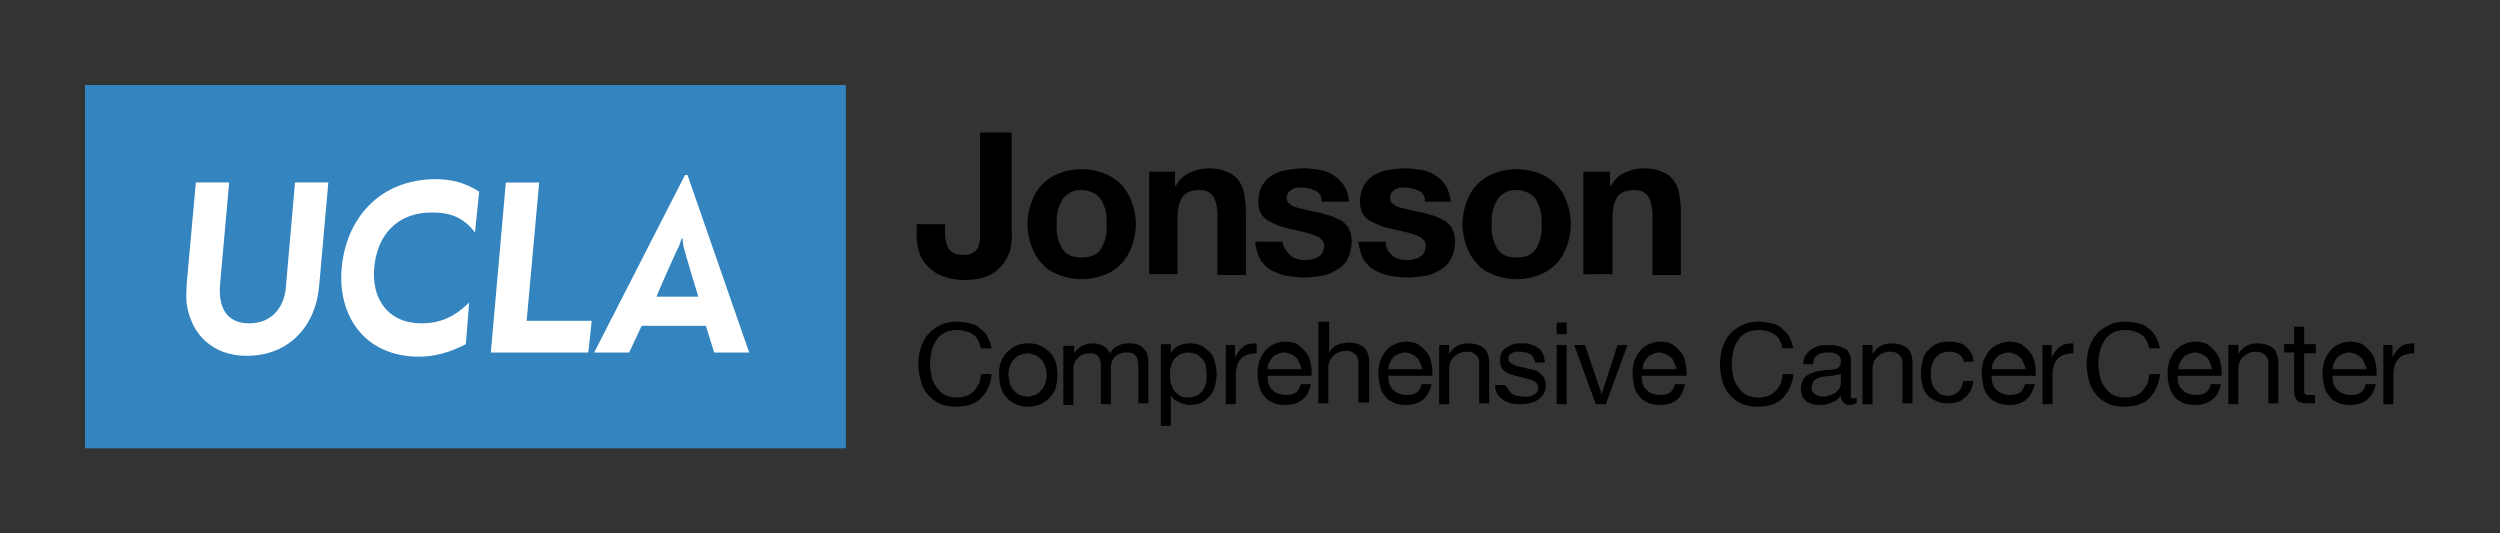 <?xml version="1.0" encoding="utf-8"?>
<!-- Generator: Adobe Illustrator 26.5.0, SVG Export Plug-In . SVG Version: 6.00 Build 0)  -->
<svg version="1.1" id="Layer_1" xmlns="http://www.w3.org/2000/svg" xmlns:xlink="http://www.w3.org/1999/xlink" x="0px" y="0px"
	 width="300px" height="64px" viewBox="0 0 300 64" style="enable-background:new 0 0 300 64;" xml:space="preserve">
<rect x="0" y="0" width="300" height="64" fill="#333333" stroke="none"/>
<style type="text/css">
	.st0{enable-background:new    ;}
	.st1{fill:#3384BF;}
	.st2{clip-path:url(#SVGID_00000170246083062704303910000014926777461009352627_);fill:#FFFFFF;}
	.st3{clip-path:url(#SVGID_00000144335016266489019890000003532844044704730280_);fill:#FFFFFF;}
	.st4{clip-path:url(#SVGID_00000044157572735980494850000002971220399424918960_);fill:#FFFFFF;}
	.st5{clip-path:url(#SVGID_00000074411305639864436360000016104828992318645684_);fill:#FFFFFF;}
</style>
<g>
	<g class="st0">
		<path d="M121.3,29.6c-0.1,0.7-0.4,1.3-0.8,1.9c-0.4,0.6-1,1.1-1.7,1.5c-0.8,0.4-1.8,0.6-3.1,0.6c-0.7,0-1.4-0.1-2.1-0.3
			c-0.7-0.2-1.3-0.5-1.8-0.9c-0.5-0.4-1-1-1.3-1.6c-0.3-0.7-0.5-1.5-0.5-2.4v-1.5h3.4v0.8c0,0.4,0,0.8,0.1,1.2
			c0.1,0.4,0.2,0.7,0.3,0.9c0.2,0.3,0.4,0.4,0.7,0.6c0.3,0.1,0.6,0.2,1.1,0.2c0.5,0,0.9-0.1,1.2-0.3c0.3-0.2,0.5-0.4,0.6-0.7
			c0.1-0.3,0.2-0.6,0.2-0.9c0-0.3,0-0.6,0-1V15.9h3.8v11.8C121.5,28.3,121.4,28.9,121.3,29.6z"/>
		<path d="M123.8,24.2c0.3-0.8,0.7-1.5,1.3-2.1c0.6-0.6,1.2-1,2-1.3c0.8-0.3,1.7-0.5,2.7-0.5s1.9,0.2,2.7,0.5c0.8,0.3,1.5,0.8,2,1.3
			c0.6,0.6,1,1.3,1.3,2.1c0.3,0.8,0.5,1.7,0.5,2.7c0,1-0.2,1.9-0.5,2.7c-0.3,0.8-0.7,1.5-1.3,2.1c-0.6,0.6-1.2,1-2,1.3
			c-0.8,0.3-1.7,0.5-2.7,0.5s-1.9-0.2-2.7-0.5c-0.8-0.3-1.5-0.7-2-1.3c-0.6-0.6-1-1.3-1.3-2.1c-0.3-0.8-0.5-1.7-0.5-2.7
			C123.3,25.9,123.5,25,123.8,24.2z M126.9,28.4c0.1,0.5,0.3,0.9,0.5,1.3c0.2,0.4,0.5,0.7,0.9,0.9c0.4,0.2,0.9,0.3,1.5,0.3
			c0.6,0,1.1-0.1,1.5-0.3c0.4-0.2,0.7-0.5,0.9-0.9c0.2-0.4,0.4-0.8,0.5-1.3c0.1-0.5,0.1-1,0.1-1.5c0-0.5,0-1-0.1-1.5
			s-0.3-0.9-0.5-1.3c-0.2-0.4-0.5-0.7-0.9-0.9c-0.4-0.2-0.9-0.4-1.5-0.4c-0.6,0-1.1,0.1-1.5,0.4c-0.4,0.2-0.7,0.5-0.9,0.9
			c-0.2,0.4-0.4,0.8-0.5,1.3c-0.1,0.5-0.1,1-0.1,1.5C126.8,27.4,126.8,27.9,126.9,28.4z"/>
		<path d="M141,20.6v1.7h0.1c0.4-0.7,1-1.3,1.7-1.6c0.7-0.3,1.4-0.5,2.1-0.5c0.9,0,1.7,0.1,2.3,0.4c0.6,0.2,1.1,0.6,1.4,1
			c0.3,0.4,0.6,1,0.7,1.6c0.1,0.6,0.2,1.3,0.2,2.1v7.7h-3.4v-7.1c0-1-0.2-1.8-0.5-2.3c-0.3-0.5-0.9-0.8-1.7-0.8
			c-0.9,0-1.6,0.3-2,0.8c-0.4,0.6-0.6,1.5-0.6,2.7v6.6h-3.4V20.6H141z"/>
		<path d="M154.3,30c0.2,0.3,0.4,0.5,0.6,0.7c0.2,0.2,0.5,0.3,0.8,0.4c0.3,0.1,0.6,0.1,1,0.1c0.2,0,0.5,0,0.8-0.1
			c0.3-0.1,0.5-0.1,0.7-0.3c0.2-0.1,0.4-0.3,0.5-0.5c0.1-0.2,0.2-0.5,0.2-0.8c0-0.5-0.3-0.9-1-1.2c-0.7-0.3-1.6-0.5-2.9-0.8
			c-0.5-0.1-1-0.2-1.5-0.4c-0.5-0.2-0.9-0.4-1.3-0.6c-0.4-0.2-0.7-0.6-0.9-0.9c-0.2-0.4-0.3-0.8-0.3-1.4c0-0.8,0.2-1.5,0.5-2
			c0.3-0.5,0.7-0.9,1.2-1.2c0.5-0.3,1.1-0.5,1.7-0.6c0.6-0.1,1.3-0.2,2-0.2c0.7,0,1.3,0.1,2,0.2c0.6,0.1,1.2,0.3,1.7,0.7
			c0.5,0.3,0.9,0.7,1.2,1.2c0.3,0.5,0.5,1.1,0.6,1.9h-3.3c0-0.7-0.3-1.1-0.7-1.3c-0.5-0.2-1-0.4-1.6-0.4c-0.2,0-0.4,0-0.6,0
			c-0.2,0-0.4,0.1-0.6,0.2c-0.2,0.1-0.3,0.2-0.5,0.4c-0.1,0.2-0.2,0.4-0.2,0.6c0,0.3,0.1,0.6,0.3,0.7c0.2,0.2,0.5,0.4,0.9,0.5
			c0.4,0.1,0.8,0.2,1.2,0.3c0.5,0.1,0.9,0.2,1.4,0.3c0.5,0.1,1,0.3,1.5,0.4c0.5,0.2,0.9,0.4,1.3,0.6c0.4,0.3,0.7,0.6,0.9,1
			c0.2,0.4,0.3,0.9,0.3,1.5c0,0.8-0.2,1.5-0.5,2.1c-0.3,0.6-0.8,1-1.3,1.3c-0.5,0.3-1.1,0.6-1.8,0.7c-0.7,0.1-1.4,0.2-2.1,0.2
			c-0.7,0-1.4-0.1-2.1-0.2c-0.7-0.1-1.3-0.4-1.9-0.7c-0.5-0.3-1-0.8-1.3-1.3c-0.3-0.6-0.5-1.3-0.6-2.1h3.3
			C154,29.4,154.1,29.8,154.3,30z"/>
		<path d="M166.5,30c0.2,0.3,0.4,0.5,0.6,0.7c0.2,0.2,0.5,0.3,0.8,0.4c0.3,0.1,0.6,0.1,1,0.1c0.2,0,0.5,0,0.8-0.1
			c0.3-0.1,0.5-0.1,0.7-0.3c0.2-0.1,0.4-0.3,0.5-0.5c0.1-0.2,0.2-0.5,0.2-0.8c0-0.5-0.3-0.9-1-1.2c-0.7-0.3-1.6-0.5-2.9-0.8
			c-0.5-0.1-1-0.2-1.5-0.4c-0.5-0.2-0.9-0.4-1.3-0.6c-0.4-0.2-0.7-0.6-0.9-0.9c-0.2-0.4-0.3-0.8-0.3-1.4c0-0.8,0.2-1.5,0.5-2
			c0.3-0.5,0.7-0.9,1.2-1.2c0.5-0.3,1.1-0.5,1.7-0.6c0.6-0.1,1.3-0.2,2-0.2c0.7,0,1.3,0.1,2,0.2c0.6,0.1,1.2,0.3,1.7,0.7
			c0.5,0.3,0.9,0.7,1.2,1.2c0.3,0.5,0.5,1.1,0.6,1.9H171c0-0.7-0.3-1.1-0.7-1.3c-0.5-0.2-1-0.4-1.6-0.4c-0.2,0-0.4,0-0.6,0
			c-0.2,0-0.4,0.1-0.6,0.2c-0.2,0.1-0.3,0.2-0.5,0.4c-0.1,0.2-0.2,0.4-0.2,0.6c0,0.3,0.1,0.6,0.3,0.7c0.2,0.2,0.5,0.4,0.9,0.5
			c0.4,0.1,0.8,0.2,1.2,0.3c0.5,0.1,0.9,0.2,1.4,0.3c0.5,0.1,1,0.3,1.5,0.4c0.5,0.2,0.9,0.4,1.3,0.6c0.4,0.3,0.7,0.6,0.9,1
			c0.2,0.4,0.3,0.9,0.3,1.5c0,0.8-0.2,1.5-0.5,2.1c-0.3,0.6-0.8,1-1.3,1.3c-0.5,0.3-1.1,0.6-1.8,0.7c-0.7,0.1-1.4,0.2-2.1,0.2
			c-0.7,0-1.4-0.1-2.1-0.2c-0.7-0.1-1.3-0.4-1.9-0.7c-0.5-0.3-1-0.8-1.3-1.3c-0.3-0.6-0.5-1.3-0.6-2.1h3.3
			C166.3,29.4,166.4,29.8,166.5,30z"/>
		<path d="M176,24.2c0.3-0.8,0.7-1.5,1.3-2.1c0.6-0.6,1.2-1,2-1.3c0.8-0.3,1.7-0.5,2.7-0.5s1.9,0.2,2.7,0.5c0.8,0.3,1.5,0.8,2,1.3
			c0.6,0.6,1,1.3,1.3,2.1c0.3,0.8,0.5,1.7,0.5,2.7c0,1-0.2,1.9-0.5,2.7c-0.3,0.8-0.7,1.5-1.3,2.1c-0.6,0.6-1.2,1-2,1.3
			c-0.8,0.3-1.7,0.5-2.7,0.5s-1.9-0.2-2.7-0.5c-0.8-0.3-1.5-0.7-2-1.3c-0.6-0.6-1-1.3-1.3-2.1c-0.3-0.8-0.5-1.7-0.5-2.7
			C175.5,25.9,175.7,25,176,24.2z M179.1,28.4c0.1,0.5,0.3,0.9,0.5,1.3c0.2,0.4,0.5,0.7,0.9,0.9c0.4,0.2,0.9,0.3,1.5,0.3
			c0.6,0,1.1-0.1,1.5-0.3c0.4-0.2,0.7-0.5,0.9-0.9c0.2-0.4,0.4-0.8,0.5-1.3c0.1-0.5,0.1-1,0.1-1.5c0-0.5,0-1-0.1-1.5
			s-0.3-0.9-0.5-1.3c-0.2-0.4-0.5-0.7-0.9-0.9c-0.4-0.2-0.9-0.4-1.5-0.4c-0.6,0-1.1,0.1-1.5,0.4c-0.4,0.2-0.7,0.5-0.9,0.9
			c-0.2,0.4-0.4,0.8-0.5,1.3s-0.1,1-0.1,1.5C179,27.4,179,27.9,179.1,28.4z"/>
		<path d="M193.2,20.6v1.7h0.1c0.4-0.7,1-1.3,1.7-1.6c0.7-0.3,1.4-0.5,2.1-0.5c0.9,0,1.7,0.1,2.3,0.4c0.6,0.2,1.1,0.6,1.4,1
			c0.3,0.4,0.6,1,0.7,1.6c0.1,0.6,0.2,1.3,0.2,2.1v7.7h-3.4v-7.1c0-1-0.2-1.8-0.5-2.3c-0.3-0.5-0.9-0.8-1.7-0.8
			c-0.9,0-1.6,0.3-2,0.8c-0.4,0.6-0.6,1.5-0.6,2.7v6.6H190V20.6H193.2z"/>
	</g>
	<g class="st0">
		<path d="M116.7,40.1c-0.5-0.3-1.1-0.5-1.8-0.5c-0.6,0-1.1,0.1-1.5,0.3c-0.4,0.2-0.8,0.5-1,0.9c-0.3,0.4-0.5,0.8-0.6,1.3
			c-0.1,0.5-0.2,1-0.2,1.5c0,0.6,0.1,1.1,0.2,1.6c0.1,0.5,0.3,0.9,0.6,1.3c0.3,0.4,0.6,0.7,1,0.9c0.4,0.2,0.9,0.3,1.5,0.3
			c0.4,0,0.8-0.1,1.1-0.2c0.3-0.1,0.6-0.3,0.9-0.6c0.2-0.3,0.4-0.5,0.6-0.9c0.1-0.3,0.2-0.7,0.2-1.1h1.3c-0.1,1.2-0.6,2.2-1.3,2.9
			c-0.7,0.7-1.7,1-3,1c-0.8,0-1.4-0.1-2-0.4c-0.6-0.3-1-0.6-1.4-1.1c-0.4-0.5-0.7-1-0.8-1.6c-0.2-0.6-0.3-1.3-0.3-2
			c0-0.7,0.1-1.4,0.3-2c0.2-0.6,0.5-1.2,0.9-1.6c0.4-0.5,0.9-0.8,1.5-1.1c0.6-0.3,1.2-0.4,2-0.4c0.5,0,1,0.1,1.5,0.2
			c0.5,0.1,0.9,0.3,1.2,0.6c0.4,0.3,0.7,0.6,0.9,1c0.2,0.4,0.4,0.9,0.5,1.4h-1.3C117.5,40.9,117.2,40.4,116.7,40.1z"/>
		<path d="M120.1,43.5c0.1-0.5,0.4-0.8,0.7-1.2c0.3-0.3,0.7-0.6,1.1-0.8c0.4-0.2,0.9-0.3,1.5-0.3c0.6,0,1.1,0.1,1.5,0.3
			c0.4,0.2,0.8,0.5,1.1,0.8s0.5,0.7,0.7,1.2c0.1,0.5,0.2,0.9,0.2,1.5s-0.1,1-0.2,1.5c-0.1,0.4-0.4,0.8-0.7,1.2
			c-0.3,0.3-0.7,0.6-1.1,0.8c-0.4,0.2-0.9,0.3-1.5,0.3c-0.6,0-1-0.1-1.5-0.3c-0.4-0.2-0.8-0.4-1.1-0.8c-0.3-0.3-0.5-0.7-0.7-1.2
			c-0.1-0.4-0.2-0.9-0.2-1.5S119.9,43.9,120.1,43.5z M121.2,46.1c0.1,0.3,0.3,0.6,0.5,0.8c0.2,0.2,0.4,0.4,0.7,0.5
			c0.3,0.1,0.6,0.2,0.9,0.2c0.3,0,0.6-0.1,0.9-0.2c0.3-0.1,0.5-0.3,0.7-0.5c0.2-0.2,0.4-0.5,0.5-0.8c0.1-0.3,0.2-0.7,0.2-1.1
			c0-0.4-0.1-0.8-0.2-1.1c-0.1-0.3-0.3-0.6-0.5-0.8c-0.2-0.2-0.4-0.4-0.7-0.5c-0.3-0.1-0.6-0.2-0.9-0.2c-0.3,0-0.6,0.1-0.9,0.2
			c-0.3,0.1-0.5,0.3-0.7,0.5c-0.2,0.2-0.4,0.5-0.5,0.8c-0.1,0.3-0.2,0.7-0.2,1.1C121.1,45.4,121.1,45.7,121.2,46.1z"/>
		<path d="M128.9,41.4v1h0c0.5-0.8,1.3-1.2,2.3-1.2c0.4,0,0.8,0.1,1.2,0.3c0.4,0.2,0.6,0.5,0.8,0.9c0.2-0.4,0.5-0.7,0.9-0.9
			c0.4-0.2,0.8-0.3,1.3-0.3c0.4,0,0.7,0,1,0.1c0.3,0.1,0.5,0.2,0.7,0.4c0.2,0.2,0.4,0.4,0.5,0.6c0.1,0.3,0.2,0.6,0.2,0.9v5.2h-1.2
			v-4.6c0-0.2,0-0.4-0.1-0.6c0-0.2-0.1-0.4-0.2-0.5c-0.1-0.1-0.2-0.3-0.4-0.3c-0.2-0.1-0.4-0.1-0.7-0.1c-0.6,0-1,0.2-1.4,0.5
			c-0.3,0.3-0.5,0.8-0.5,1.3v4.4h-1.2v-4.6c0-0.2,0-0.4-0.1-0.6c0-0.2-0.1-0.4-0.2-0.5c-0.1-0.1-0.2-0.3-0.4-0.3
			c-0.2-0.1-0.4-0.1-0.7-0.1c-0.3,0-0.6,0.1-0.9,0.2c-0.2,0.1-0.4,0.3-0.6,0.5c-0.2,0.2-0.3,0.4-0.3,0.6c-0.1,0.2-0.1,0.4-0.1,0.5
			v4.4h-1.2v-7.1H128.9z"/>
		<path d="M140.5,41.4v1h0c0.2-0.4,0.5-0.7,0.9-0.9s0.9-0.3,1.4-0.3c0.5,0,1,0.1,1.4,0.3c0.4,0.2,0.7,0.5,1,0.8
			c0.3,0.3,0.5,0.7,0.6,1.2c0.1,0.4,0.2,0.9,0.2,1.4c0,0.5-0.1,1-0.2,1.4s-0.3,0.8-0.6,1.2c-0.3,0.3-0.6,0.6-1,0.8
			c-0.4,0.2-0.9,0.3-1.4,0.3c-0.2,0-0.4,0-0.6-0.1c-0.2,0-0.4-0.1-0.6-0.2c-0.2-0.1-0.4-0.2-0.6-0.3c-0.2-0.1-0.3-0.3-0.5-0.5h0v3.6
			h-1.2v-9.8H140.5z M144.7,43.9c-0.1-0.3-0.2-0.6-0.4-0.8c-0.2-0.2-0.4-0.4-0.7-0.6c-0.3-0.1-0.6-0.2-1-0.2c-0.4,0-0.7,0.1-1,0.2
			c-0.3,0.2-0.5,0.4-0.7,0.6c-0.2,0.3-0.3,0.5-0.4,0.9c-0.1,0.3-0.1,0.6-0.1,1c0,0.3,0,0.7,0.1,1c0.1,0.3,0.2,0.6,0.4,0.9
			c0.2,0.2,0.4,0.4,0.7,0.6c0.3,0.2,0.6,0.2,1,0.2c0.4,0,0.7-0.1,1-0.2c0.3-0.2,0.5-0.4,0.7-0.6c0.2-0.3,0.3-0.5,0.4-0.9
			c0.1-0.3,0.1-0.7,0.1-1C144.8,44.5,144.7,44.2,144.7,43.9z"/>
		<path d="M148.2,41.4v1.5h0c0.3-0.6,0.6-1,1-1.3c0.4-0.3,0.9-0.4,1.6-0.4v1.2c-0.5,0-0.9,0.1-1.2,0.2c-0.3,0.1-0.6,0.3-0.8,0.6
			c-0.2,0.2-0.3,0.5-0.4,0.9c-0.1,0.4-0.1,0.8-0.1,1.2v3.2h-1.2v-7.1H148.2z"/>
		<path d="M156.2,48c-0.5,0.4-1.2,0.6-2,0.6c-0.6,0-1.1-0.1-1.5-0.3c-0.4-0.2-0.8-0.4-1-0.8c-0.3-0.3-0.5-0.7-0.6-1.2
			c-0.1-0.5-0.2-1-0.2-1.5c0-0.5,0.1-1,0.2-1.5c0.2-0.4,0.4-0.8,0.7-1.2c0.3-0.3,0.6-0.6,1.1-0.8c0.4-0.2,0.9-0.3,1.3-0.3
			c0.6,0,1.2,0.1,1.6,0.4c0.4,0.3,0.7,0.6,1,1c0.3,0.4,0.4,0.8,0.5,1.3c0.1,0.5,0.1,0.9,0.1,1.4h-5.3c0,0.3,0,0.6,0.1,0.9
			c0.1,0.3,0.2,0.5,0.4,0.7c0.2,0.2,0.4,0.4,0.7,0.5c0.3,0.1,0.6,0.2,1,0.2c0.5,0,0.9-0.1,1.2-0.3c0.3-0.2,0.5-0.6,0.6-1h1.2
			C157.1,47,156.8,47.6,156.2,48z M155.9,43.5c-0.1-0.2-0.2-0.5-0.4-0.6c-0.2-0.2-0.4-0.3-0.6-0.4c-0.2-0.1-0.5-0.2-0.8-0.2
			c-0.3,0-0.6,0.1-0.8,0.2c-0.2,0.1-0.5,0.2-0.6,0.4c-0.2,0.2-0.3,0.4-0.4,0.6c-0.1,0.2-0.2,0.5-0.2,0.8h4.1
			C156.1,44,156,43.7,155.9,43.5z"/>
		<path d="M159.5,38.7v3.7h0c0.1-0.2,0.2-0.4,0.4-0.6c0.2-0.2,0.3-0.3,0.6-0.4c0.2-0.1,0.4-0.2,0.6-0.2c0.2,0,0.4-0.1,0.7-0.1
			c0.5,0,0.9,0.1,1.2,0.2c0.3,0.1,0.6,0.3,0.8,0.5c0.2,0.2,0.3,0.5,0.4,0.8c0.1,0.3,0.1,0.7,0.1,1v4.7H163v-4.8c0-0.4-0.1-0.8-0.4-1
			c-0.3-0.3-0.6-0.4-1.1-0.4c-0.4,0-0.7,0.1-0.9,0.2c-0.3,0.1-0.5,0.3-0.7,0.5c-0.2,0.2-0.3,0.4-0.4,0.7c-0.1,0.3-0.1,0.6-0.1,0.9v4
			h-1.2v-9.8H159.5z"/>
		<path d="M170.7,48c-0.5,0.4-1.2,0.6-2,0.6c-0.6,0-1.1-0.1-1.5-0.3c-0.4-0.2-0.8-0.4-1-0.8c-0.3-0.3-0.5-0.7-0.6-1.2
			c-0.1-0.5-0.2-1-0.2-1.5c0-0.5,0.1-1,0.2-1.5c0.2-0.4,0.4-0.8,0.7-1.2c0.3-0.3,0.6-0.6,1.1-0.8c0.4-0.2,0.9-0.3,1.3-0.3
			c0.6,0,1.2,0.1,1.6,0.4c0.4,0.3,0.7,0.6,1,1c0.3,0.4,0.4,0.8,0.5,1.3c0.1,0.5,0.1,0.9,0.1,1.4h-5.3c0,0.3,0,0.6,0.1,0.9
			c0.1,0.3,0.2,0.5,0.4,0.7c0.2,0.2,0.4,0.4,0.7,0.5c0.3,0.1,0.6,0.2,1,0.2c0.5,0,0.9-0.1,1.2-0.3c0.3-0.2,0.5-0.6,0.6-1h1.2
			C171.6,47,171.2,47.6,170.7,48z M170.4,43.5c-0.1-0.2-0.2-0.5-0.4-0.6c-0.2-0.2-0.4-0.3-0.6-0.4c-0.2-0.1-0.5-0.2-0.8-0.2
			c-0.3,0-0.6,0.1-0.8,0.2c-0.2,0.1-0.5,0.2-0.6,0.4c-0.2,0.2-0.3,0.4-0.4,0.6c-0.1,0.2-0.2,0.5-0.2,0.8h4.1
			C170.6,44,170.5,43.7,170.4,43.5z"/>
		<path d="M173.9,41.4v1.1h0c0.5-0.9,1.3-1.3,2.3-1.3c0.5,0,0.9,0.1,1.2,0.2c0.3,0.1,0.6,0.3,0.8,0.5c0.2,0.2,0.3,0.5,0.4,0.8
			c0.1,0.3,0.1,0.7,0.1,1v4.7h-1.2v-4.8c0-0.4-0.1-0.8-0.4-1c-0.3-0.3-0.6-0.4-1.1-0.4c-0.4,0-0.7,0.1-0.9,0.2
			c-0.3,0.1-0.5,0.3-0.7,0.5c-0.2,0.2-0.3,0.4-0.4,0.7c-0.1,0.3-0.1,0.6-0.1,0.9v4h-1.2v-7.1H173.9z"/>
		<path d="M181.1,46.9c0.1,0.2,0.3,0.3,0.4,0.4c0.2,0.1,0.4,0.2,0.6,0.2c0.2,0,0.5,0.1,0.7,0.1c0.2,0,0.4,0,0.6,0
			c0.2,0,0.4-0.1,0.6-0.2s0.3-0.2,0.4-0.3c0.1-0.1,0.2-0.3,0.2-0.5c0-0.3-0.1-0.5-0.3-0.7c-0.2-0.2-0.5-0.3-0.9-0.4
			c-0.3-0.1-0.7-0.2-1.1-0.3s-0.8-0.2-1.1-0.3c-0.3-0.1-0.6-0.3-0.9-0.6c-0.2-0.3-0.3-0.6-0.3-1.1c0-0.4,0.1-0.7,0.2-0.9
			c0.2-0.3,0.4-0.5,0.6-0.6c0.3-0.2,0.5-0.3,0.8-0.4c0.3-0.1,0.6-0.1,0.9-0.1c0.4,0,0.8,0,1.1,0.1c0.3,0.1,0.6,0.2,0.9,0.4
			c0.3,0.2,0.5,0.4,0.6,0.7c0.2,0.3,0.2,0.6,0.3,1.1h-1.2c0-0.2-0.1-0.4-0.2-0.6c-0.1-0.2-0.2-0.3-0.4-0.4c-0.2-0.1-0.3-0.2-0.5-0.2
			c-0.2,0-0.4-0.1-0.6-0.1c-0.2,0-0.3,0-0.5,0c-0.2,0-0.3,0.1-0.5,0.1c-0.1,0.1-0.3,0.2-0.4,0.3c-0.1,0.1-0.1,0.3-0.1,0.4
			c0,0.2,0.1,0.4,0.2,0.5c0.1,0.1,0.3,0.2,0.5,0.3c0.2,0.1,0.5,0.2,0.7,0.2c0.3,0.1,0.5,0.1,0.8,0.2c0.3,0.1,0.6,0.1,0.9,0.2
			c0.3,0.1,0.5,0.2,0.7,0.4c0.2,0.2,0.4,0.3,0.5,0.6c0.1,0.2,0.2,0.5,0.2,0.8c0,0.4-0.1,0.8-0.3,1.1c-0.2,0.3-0.4,0.5-0.7,0.7
			c-0.3,0.2-0.6,0.3-1,0.4c-0.4,0.1-0.7,0.1-1.1,0.1c-0.4,0-0.8,0-1.1-0.1s-0.7-0.2-0.9-0.4c-0.3-0.2-0.5-0.4-0.7-0.7
			c-0.2-0.3-0.3-0.7-0.3-1.1h1.2C180.9,46.5,180.9,46.7,181.1,46.9z"/>
		<path d="M186.8,40.1v-1.4h1.2v1.4H186.8z M188,41.4v7.1h-1.2v-7.1H188z"/>
		<path d="M191.5,48.5l-2.6-7.1h1.3l2,5.9h0l1.9-5.9h1.2l-2.6,7.1H191.5z"/>
		<path d="M201.2,48c-0.5,0.4-1.2,0.6-2,0.6c-0.6,0-1.1-0.1-1.5-0.3c-0.4-0.2-0.8-0.4-1-0.8c-0.3-0.3-0.5-0.7-0.6-1.2
			c-0.1-0.5-0.2-1-0.2-1.5c0-0.5,0.1-1,0.2-1.5c0.2-0.4,0.4-0.8,0.7-1.2c0.3-0.3,0.6-0.6,1.1-0.8c0.4-0.2,0.9-0.3,1.3-0.3
			c0.6,0,1.2,0.1,1.6,0.4c0.4,0.3,0.7,0.6,1,1c0.3,0.4,0.4,0.8,0.5,1.3c0.1,0.5,0.1,0.9,0.1,1.4H197c0,0.3,0,0.6,0.1,0.9
			c0.1,0.3,0.2,0.5,0.4,0.7c0.2,0.2,0.4,0.4,0.7,0.5c0.3,0.1,0.6,0.2,1,0.2c0.5,0,0.9-0.1,1.2-0.3c0.3-0.2,0.5-0.6,0.6-1h1.2
			C202,47,201.7,47.6,201.2,48z M200.9,43.5c-0.1-0.2-0.2-0.5-0.4-0.6c-0.2-0.2-0.4-0.3-0.6-0.4c-0.2-0.1-0.5-0.2-0.8-0.2
			c-0.3,0-0.6,0.1-0.8,0.2c-0.2,0.1-0.5,0.2-0.6,0.4c-0.2,0.2-0.3,0.4-0.4,0.6c-0.1,0.2-0.2,0.5-0.2,0.8h4.1
			C201.1,44,201,43.7,200.9,43.5z"/>
		<path d="M212.9,40.1c-0.5-0.3-1.1-0.5-1.8-0.5c-0.6,0-1.1,0.1-1.5,0.3c-0.4,0.2-0.8,0.5-1,0.9c-0.3,0.4-0.5,0.8-0.6,1.3
			c-0.1,0.5-0.2,1-0.2,1.5c0,0.6,0.1,1.1,0.2,1.6c0.1,0.5,0.3,0.9,0.6,1.3c0.3,0.4,0.6,0.7,1,0.9c0.4,0.2,0.9,0.3,1.5,0.3
			c0.4,0,0.8-0.1,1.1-0.2c0.3-0.1,0.6-0.3,0.9-0.6c0.2-0.3,0.4-0.5,0.6-0.9c0.1-0.3,0.2-0.7,0.2-1.1h1.3c-0.1,1.2-0.6,2.2-1.3,2.9
			c-0.7,0.7-1.7,1-3,1c-0.8,0-1.4-0.1-2-0.4c-0.6-0.3-1-0.6-1.4-1.1c-0.4-0.5-0.7-1-0.8-1.6c-0.2-0.6-0.3-1.3-0.3-2
			c0-0.7,0.1-1.4,0.3-2c0.2-0.6,0.5-1.2,0.9-1.6c0.4-0.5,0.9-0.8,1.5-1.1c0.6-0.3,1.2-0.4,2-0.4c0.5,0,1,0.1,1.5,0.2
			c0.5,0.1,0.9,0.3,1.2,0.6c0.4,0.3,0.7,0.6,0.9,1c0.2,0.4,0.4,0.9,0.5,1.4h-1.3C213.7,40.9,213.4,40.4,212.9,40.1z"/>
		<path d="M222.7,48.4c-0.2,0.1-0.5,0.2-0.8,0.2c-0.3,0-0.5-0.1-0.7-0.3c-0.2-0.2-0.3-0.4-0.3-0.8c-0.3,0.4-0.7,0.7-1.1,0.8
			c-0.4,0.2-0.9,0.3-1.4,0.3c-0.3,0-0.6,0-0.9-0.1c-0.3-0.1-0.5-0.2-0.7-0.3c-0.2-0.2-0.4-0.4-0.5-0.6c-0.1-0.3-0.2-0.6-0.2-0.9
			c0-0.4,0.1-0.7,0.2-1c0.1-0.3,0.3-0.5,0.5-0.6c0.2-0.2,0.5-0.3,0.8-0.4c0.3-0.1,0.6-0.2,0.9-0.2c0.3-0.1,0.6-0.1,0.9-0.1
			c0.3,0,0.5-0.1,0.8-0.1c0.2-0.1,0.4-0.1,0.5-0.3c0.1-0.1,0.2-0.3,0.2-0.5c0-0.3,0-0.5-0.1-0.6c-0.1-0.2-0.2-0.3-0.4-0.4
			c-0.2-0.1-0.3-0.1-0.5-0.2c-0.2,0-0.4,0-0.6,0c-0.5,0-0.9,0.1-1.2,0.3c-0.3,0.2-0.5,0.5-0.5,1.1h-1.2c0-0.4,0.1-0.8,0.3-1.1
			c0.2-0.3,0.4-0.5,0.7-0.7c0.3-0.2,0.6-0.3,0.9-0.4c0.4-0.1,0.7-0.1,1.1-0.1c0.3,0,0.6,0,1,0.1c0.3,0,0.6,0.1,0.9,0.3
			c0.3,0.1,0.5,0.3,0.6,0.6c0.2,0.3,0.2,0.6,0.2,1v3.6c0,0.3,0,0.5,0,0.6c0,0.1,0.1,0.2,0.3,0.2c0.1,0,0.2,0,0.4-0.1V48.4z
			 M220.9,44.8c-0.1,0.1-0.3,0.2-0.6,0.2c-0.2,0.1-0.5,0.1-0.7,0.1c-0.3,0-0.5,0.1-0.8,0.1c-0.3,0-0.5,0.1-0.7,0.2
			c-0.2,0.1-0.4,0.2-0.5,0.4c-0.1,0.2-0.2,0.4-0.2,0.7c0,0.2,0,0.4,0.1,0.5c0.1,0.1,0.2,0.2,0.3,0.3c0.1,0.1,0.3,0.1,0.4,0.2
			c0.2,0,0.3,0.1,0.5,0.1c0.4,0,0.7-0.1,1-0.2c0.3-0.1,0.5-0.2,0.7-0.4c0.2-0.2,0.3-0.3,0.4-0.5c0.1-0.2,0.1-0.4,0.1-0.5V44.8z"/>
		<path d="M224.7,41.4v1.1h0c0.5-0.9,1.3-1.3,2.3-1.3c0.5,0,0.9,0.1,1.2,0.2c0.3,0.1,0.6,0.3,0.8,0.5c0.2,0.2,0.3,0.5,0.4,0.8
			c0.1,0.3,0.1,0.7,0.1,1v4.7h-1.2v-4.8c0-0.4-0.1-0.8-0.4-1c-0.3-0.3-0.6-0.4-1.1-0.4c-0.4,0-0.7,0.1-0.9,0.2
			c-0.3,0.1-0.5,0.3-0.7,0.5c-0.2,0.2-0.3,0.4-0.4,0.7c-0.1,0.3-0.1,0.6-0.1,0.9v4h-1.2v-7.1H224.7z"/>
		<path d="M235.2,42.6c-0.3-0.2-0.7-0.4-1.2-0.4c-0.4,0-0.8,0.1-1.1,0.2c-0.3,0.2-0.5,0.4-0.7,0.6c-0.2,0.3-0.3,0.6-0.4,0.9
			c-0.1,0.3-0.1,0.7-0.1,1c0,0.3,0,0.6,0.1,1c0.1,0.3,0.2,0.6,0.4,0.8c0.2,0.2,0.4,0.4,0.6,0.6c0.3,0.1,0.6,0.2,0.9,0.2
			c0.6,0,1-0.2,1.3-0.5c0.3-0.3,0.5-0.7,0.6-1.3h1.2c-0.1,0.9-0.5,1.6-1,2c-0.5,0.5-1.2,0.7-2.1,0.7c-0.5,0-1-0.1-1.4-0.3
			c-0.4-0.2-0.8-0.4-1-0.7c-0.3-0.3-0.5-0.7-0.6-1.1c-0.1-0.4-0.2-0.9-0.2-1.5c0-0.5,0.1-1,0.2-1.5c0.1-0.5,0.3-0.9,0.6-1.2
			c0.3-0.3,0.6-0.6,1-0.8c0.4-0.2,0.9-0.3,1.5-0.3c0.4,0,0.8,0,1.1,0.1c0.4,0.1,0.7,0.2,0.9,0.4c0.3,0.2,0.5,0.5,0.7,0.8
			c0.2,0.3,0.3,0.7,0.3,1.1h-1.2C235.7,43.2,235.5,42.9,235.2,42.6z"/>
		<path d="M243.1,48c-0.5,0.4-1.2,0.6-2,0.6c-0.6,0-1.1-0.1-1.5-0.3c-0.4-0.2-0.8-0.4-1-0.8c-0.3-0.3-0.5-0.7-0.6-1.2
			c-0.1-0.5-0.2-1-0.2-1.5c0-0.5,0.1-1,0.2-1.5c0.2-0.4,0.4-0.8,0.7-1.2c0.3-0.3,0.6-0.6,1.1-0.8c0.4-0.2,0.9-0.3,1.3-0.3
			c0.6,0,1.2,0.1,1.6,0.4c0.4,0.3,0.7,0.6,1,1c0.3,0.4,0.4,0.8,0.5,1.3c0.1,0.5,0.1,0.9,0.1,1.4h-5.3c0,0.3,0,0.6,0.1,0.9
			c0.1,0.3,0.2,0.5,0.4,0.7c0.2,0.2,0.4,0.4,0.7,0.5c0.3,0.1,0.6,0.2,1,0.2c0.5,0,0.9-0.1,1.2-0.3c0.3-0.2,0.5-0.6,0.6-1h1.2
			C243.9,47,243.6,47.6,243.1,48z M242.8,43.5c-0.1-0.2-0.2-0.5-0.4-0.6c-0.2-0.2-0.4-0.3-0.6-0.4c-0.2-0.1-0.5-0.2-0.8-0.2
			c-0.3,0-0.6,0.1-0.8,0.2c-0.2,0.1-0.5,0.2-0.6,0.4c-0.2,0.2-0.3,0.4-0.4,0.6c-0.1,0.2-0.2,0.5-0.2,0.8h4.1
			C243,44,242.9,43.7,242.8,43.5z"/>
		<path d="M246.2,41.4v1.5h0c0.3-0.6,0.6-1,1-1.3c0.4-0.3,0.9-0.4,1.6-0.4v1.2c-0.5,0-0.9,0.1-1.2,0.2c-0.3,0.1-0.6,0.3-0.8,0.6
			c-0.2,0.2-0.3,0.5-0.4,0.9c-0.1,0.4-0.1,0.8-0.1,1.2v3.2h-1.2v-7.1H246.2z"/>
	</g>
	<g class="st0">
		<path d="M256.9,40.1c-0.5-0.3-1.1-0.5-1.8-0.5c-0.6,0-1.1,0.1-1.5,0.3c-0.4,0.2-0.8,0.5-1,0.9c-0.3,0.4-0.5,0.8-0.6,1.3
			c-0.1,0.5-0.2,1-0.2,1.5c0,0.6,0.1,1.1,0.2,1.6c0.1,0.5,0.3,0.9,0.6,1.3c0.3,0.4,0.6,0.7,1,0.9c0.4,0.2,0.9,0.3,1.5,0.3
			c0.4,0,0.8-0.1,1.1-0.2c0.3-0.1,0.6-0.3,0.9-0.6c0.2-0.3,0.4-0.5,0.6-0.9c0.1-0.3,0.2-0.7,0.2-1.1h1.3c-0.1,1.2-0.6,2.2-1.3,2.9
			c-0.7,0.7-1.7,1-3,1c-0.8,0-1.4-0.1-2-0.4c-0.6-0.3-1-0.6-1.4-1.1c-0.4-0.5-0.7-1-0.8-1.6c-0.2-0.6-0.3-1.3-0.3-2
			c0-0.7,0.1-1.4,0.3-2c0.2-0.6,0.5-1.2,0.9-1.6c0.4-0.5,0.9-0.8,1.5-1.1c0.6-0.3,1.2-0.4,2-0.4c0.5,0,1,0.1,1.5,0.2
			c0.5,0.1,0.9,0.3,1.2,0.6c0.4,0.3,0.7,0.6,0.9,1c0.2,0.4,0.4,0.9,0.5,1.4h-1.3C257.7,40.9,257.4,40.4,256.9,40.1z"/>
		<path d="M265.4,48c-0.5,0.4-1.2,0.6-2,0.6c-0.6,0-1.1-0.1-1.5-0.3c-0.4-0.2-0.8-0.4-1-0.8c-0.3-0.3-0.5-0.7-0.6-1.2
			s-0.2-1-0.2-1.5c0-0.5,0.1-1,0.2-1.5c0.2-0.4,0.4-0.8,0.7-1.2c0.3-0.3,0.6-0.6,1.1-0.8c0.4-0.2,0.9-0.3,1.3-0.3
			c0.6,0,1.2,0.1,1.6,0.4c0.4,0.3,0.7,0.6,1,1c0.3,0.4,0.4,0.8,0.5,1.3c0.1,0.5,0.1,0.9,0.1,1.4h-5.3c0,0.3,0,0.6,0.1,0.9
			c0.1,0.3,0.2,0.5,0.4,0.7c0.2,0.2,0.4,0.4,0.7,0.5c0.3,0.1,0.6,0.2,1,0.2c0.5,0,0.9-0.1,1.2-0.3c0.3-0.2,0.5-0.6,0.6-1h1.2
			C266.3,47,266,47.6,265.4,48z M265.2,43.5c-0.1-0.2-0.2-0.5-0.4-0.6c-0.2-0.2-0.4-0.3-0.6-0.4c-0.2-0.1-0.5-0.2-0.8-0.2
			c-0.3,0-0.6,0.1-0.8,0.2c-0.2,0.1-0.5,0.2-0.6,0.4c-0.2,0.2-0.3,0.4-0.4,0.6c-0.1,0.2-0.2,0.5-0.2,0.8h4.1
			C265.3,44,265.3,43.7,265.2,43.5z"/>
		<path d="M268.6,41.4v1.1h0c0.5-0.9,1.3-1.3,2.3-1.3c0.5,0,0.9,0.1,1.2,0.2c0.3,0.1,0.6,0.3,0.8,0.5c0.2,0.2,0.3,0.5,0.4,0.8
			s0.1,0.7,0.1,1v4.7h-1.2v-4.8c0-0.4-0.1-0.8-0.4-1c-0.3-0.3-0.6-0.4-1.1-0.4c-0.4,0-0.7,0.1-0.9,0.2s-0.5,0.3-0.7,0.5
			c-0.2,0.2-0.3,0.4-0.4,0.7c-0.1,0.3-0.1,0.6-0.1,0.9v4h-1.2v-7.1H268.6z"/>
		<path d="M277.9,41.4v1h-1.4v4.4c0,0.1,0,0.2,0,0.3c0,0.1,0.1,0.1,0.1,0.2c0.1,0,0.2,0.1,0.3,0.1c0.1,0,0.3,0,0.4,0h0.5v1H277
			c-0.3,0-0.6,0-0.8-0.1c-0.2,0-0.4-0.1-0.5-0.2c-0.1-0.1-0.2-0.3-0.3-0.5c-0.1-0.2-0.1-0.5-0.1-0.8v-4.5h-1.2v-1h1.2v-2.1h1.2v2.1
			H277.9z"/>
		<path d="M284,48c-0.5,0.4-1.2,0.6-2,0.6c-0.6,0-1.1-0.1-1.5-0.3c-0.4-0.2-0.8-0.4-1-0.8c-0.3-0.3-0.5-0.7-0.6-1.2
			c-0.1-0.5-0.2-1-0.2-1.5c0-0.5,0.1-1,0.2-1.5c0.2-0.4,0.4-0.8,0.7-1.2c0.3-0.3,0.6-0.6,1.1-0.8c0.4-0.2,0.9-0.3,1.3-0.3
			c0.6,0,1.2,0.1,1.6,0.4c0.4,0.3,0.7,0.6,1,1c0.3,0.4,0.4,0.8,0.5,1.3c0.1,0.5,0.1,0.9,0.1,1.4h-5.3c0,0.3,0,0.6,0.1,0.9
			c0.1,0.3,0.2,0.5,0.4,0.7c0.2,0.2,0.4,0.4,0.7,0.5c0.3,0.1,0.6,0.2,1,0.2c0.5,0,0.9-0.1,1.2-0.3c0.3-0.2,0.5-0.6,0.6-1h1.2
			C284.9,47,284.5,47.6,284,48z M283.7,43.5c-0.1-0.2-0.2-0.5-0.4-0.6c-0.2-0.2-0.4-0.3-0.6-0.4c-0.2-0.1-0.5-0.2-0.8-0.2
			c-0.3,0-0.6,0.1-0.8,0.2c-0.2,0.1-0.5,0.2-0.6,0.4c-0.2,0.2-0.3,0.4-0.4,0.6c-0.1,0.2-0.2,0.5-0.2,0.8h4.1
			C283.9,44,283.8,43.7,283.7,43.5z"/>
		<path d="M287.1,41.4v1.5h0c0.3-0.6,0.6-1,1-1.3c0.4-0.3,0.9-0.4,1.6-0.4v1.2c-0.5,0-0.9,0.1-1.2,0.2c-0.3,0.1-0.6,0.3-0.8,0.6
			c-0.2,0.2-0.3,0.5-0.4,0.9c-0.1,0.4-0.1,0.8-0.1,1.2v3.2H286v-7.1H287.1z"/>
	</g>
	<rect x="10.2" y="10.2" class="st1" width="91.3" height="43.6"/>
	<g>
		<g>
			<defs>
				<rect id="SVGID_1_" x="10.2" y="10.2" width="91.3" height="43.6"/>
			</defs>
			<clipPath id="SVGID_00000051349335954019240220000002055606860815727254_">
				<use xlink:href="#SVGID_1_"  style="overflow:visible;"/>
			</clipPath>
			<path style="clip-path:url(#SVGID_00000051349335954019240220000002055606860815727254_);fill:#FFFFFF;" d="M22.4,36.4
				c-0.1-0.7,0-1.8,0-2.3l1.1-12.2h4l-1.1,12.3c-0.2,2.7,0.8,4.6,3.5,4.6c2.7,0,4.2-1.9,4.4-4.3l1.1-12.6h4l-1.1,12.4
				c-0.4,4.8-3.6,8.4-8.7,8.4C25.5,42.7,22.9,40.1,22.4,36.4"/>
		</g>
		<g>
			<defs>
				<rect id="SVGID_00000082363646524336004240000015182711518952420024_" x="10.2" y="10.2" width="91.3" height="43.6"/>
			</defs>
			<clipPath id="SVGID_00000109712323727460312050000011640066435497763753_">
				<use xlink:href="#SVGID_00000082363646524336004240000015182711518952420024_"  style="overflow:visible;"/>
			</clipPath>
			<path style="clip-path:url(#SVGID_00000109712323727460312050000011640066435497763753_);fill:#FFFFFF;" d="M41,32.2
				c0.5-5.9,4.5-10.7,11.3-10.7c1.8,0,3.5,0.4,5.2,1.5L57,27.9c-1.6-2.1-3.4-2.4-5.2-2.4c-4.3,0-6.6,2.9-6.9,6.7
				c-0.3,3.6,1.6,6.6,5.7,6.6c1.8,0,3.7-0.5,5.7-2.5l-0.4,5c-1.9,1-3.8,1.5-5.6,1.5C43.6,42.8,40.5,37.7,41,32.2"/>
		</g>
		<g>
			<defs>
				<rect id="SVGID_00000181796880567430933390000014565472692609641101_" x="10.2" y="10.2" width="91.3" height="43.6"/>
			</defs>
			<clipPath id="SVGID_00000049901593958739627950000011335284770163167133_">
				<use xlink:href="#SVGID_00000181796880567430933390000014565472692609641101_"  style="overflow:visible;"/>
			</clipPath>
			<path style="clip-path:url(#SVGID_00000049901593958739627950000011335284770163167133_);fill:#FFFFFF;" d="M60.7,21.9h4
				l-1.5,16.6h5.7c0.4,0,1.8,0,2.1,0c0,0.2-0.4,3.8-0.4,3.8H58.9L60.7,21.9z"/>
		</g>
		<g>
			<defs>
				<rect id="SVGID_00000097472607830337150750000012381807933613612416_" x="10.2" y="10.2" width="91.3" height="43.6"/>
			</defs>
			<clipPath id="SVGID_00000136391983732984610250000004803884738383707321_">
				<use xlink:href="#SVGID_00000097472607830337150750000012381807933613612416_"  style="overflow:visible;"/>
			</clipPath>
			<path style="clip-path:url(#SVGID_00000136391983732984610250000004803884738383707321_);fill:#FFFFFF;" d="M81.5,29.5
				c0.1-0.3,0.2-0.6,0.3-0.9h0.1c0,0.3,0.1,0.6,0.1,0.9c0.2,0.9,1.8,6.1,1.8,6.1h-5C78.7,35.6,81.4,29.6,81.5,29.5 M82.5,21h-0.3
				L71.3,42.3h4.2l1.5-3.2h7.7l1,3.2h4.2L82.5,21z"/>
		</g>
	</g>
</g>
</svg>
